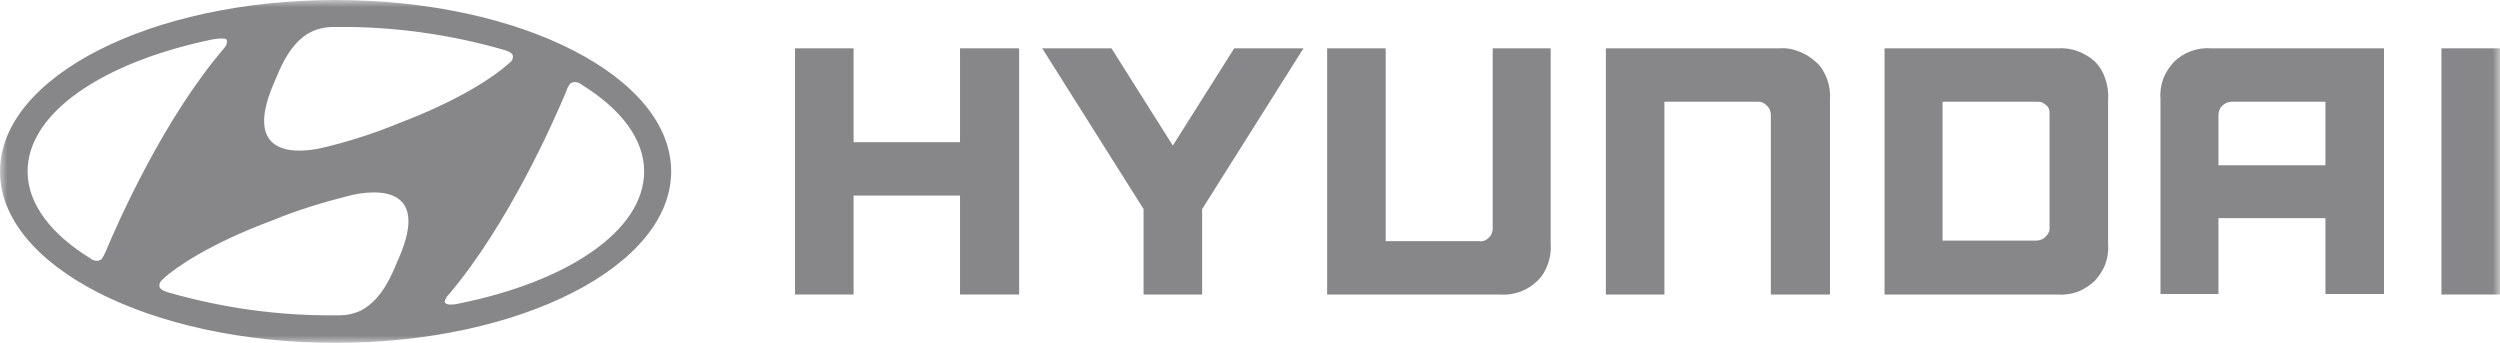 <svg width="175" height="24" viewBox="0 0 175 24" fill="none" xmlns="http://www.w3.org/2000/svg">
<g clip-path="url(#clip0_8943_3374)">
<mask id="mask0_8943_3374" style="mask-type:luminance" maskUnits="userSpaceOnUse" x="0" y="0" width="175" height="24">
<path d="M175 0H0V24H175V0Z" fill="white"/>
</mask>
<g mask="url(#mask0_8943_3374)">
<path d="M67.201 3.383V9.953H59.751V3.383H55.652V20.616H59.751V13.691H67.201V20.616H71.339V3.383H71.142H67.201Z" fill="#101015" fill-opacity="0.5"/>
<path d="M86.395 3.383L82.099 10.189L77.803 3.383H72.955L80.05 14.635V20.616H84.149V14.635L91.243 3.383H90.849H86.395Z" fill="#101015" fill-opacity="0.5"/>
<path d="M104.488 3.383V16.012C104.488 16.13 104.449 16.248 104.409 16.366C104.37 16.485 104.291 16.563 104.212 16.642C104.133 16.721 104.015 16.799 103.936 16.839C103.818 16.878 103.7 16.917 103.582 16.878H96.999V3.383H92.9V20.616H105.04C105.513 20.655 105.986 20.576 106.42 20.419C106.853 20.262 107.287 19.986 107.602 19.671C107.957 19.357 108.193 18.924 108.351 18.491C108.508 18.058 108.587 17.586 108.548 17.114V3.383H104.488Z" fill="#101015" fill-opacity="0.5"/>
<path d="M124.55 3.385H112.41V20.618H116.509V7.123H123.091C123.21 7.123 123.328 7.123 123.407 7.201C123.525 7.241 123.604 7.319 123.683 7.398C123.761 7.477 123.84 7.555 123.88 7.673C123.919 7.791 123.959 7.909 123.959 7.988V20.618H128.097V6.926C128.137 6.454 128.058 5.982 127.9 5.549C127.742 5.116 127.506 4.683 127.151 4.368C126.796 4.054 126.402 3.778 125.969 3.621C125.496 3.424 125.023 3.345 124.55 3.385Z" fill="#101015" fill-opacity="0.5"/>
<path d="M144.06 3.385H131.92V20.618H144.06C144.533 20.657 145.006 20.578 145.439 20.421C145.873 20.264 146.267 19.988 146.621 19.674C146.937 19.32 147.213 18.926 147.37 18.493C147.528 18.06 147.607 17.588 147.567 17.116V6.926C147.607 6.454 147.528 5.982 147.37 5.51C147.213 5.037 146.976 4.644 146.621 4.29C146.267 3.975 145.873 3.739 145.439 3.582C145.006 3.424 144.533 3.346 144.06 3.385ZM143.468 7.988V15.975C143.468 16.093 143.468 16.211 143.39 16.29C143.35 16.408 143.271 16.487 143.192 16.565C143.114 16.644 143.035 16.723 142.917 16.762C142.798 16.801 142.68 16.841 142.601 16.841H135.98V7.123H142.562C142.68 7.123 142.798 7.123 142.917 7.162C143.035 7.201 143.114 7.28 143.232 7.359C143.35 7.437 143.39 7.556 143.429 7.634C143.468 7.752 143.468 7.87 143.468 7.988Z" fill="#101015" fill-opacity="0.5"/>
<path d="M154.741 3.385C154.268 3.346 153.795 3.424 153.361 3.582C152.928 3.739 152.494 4.015 152.179 4.329C151.863 4.683 151.587 5.077 151.43 5.51C151.272 5.942 151.193 6.415 151.233 6.887V20.578H155.292V15.267H162.781V20.578H166.88V3.385H154.741ZM162.781 7.123V11.569H155.292V8.028C155.292 7.91 155.332 7.792 155.371 7.674C155.411 7.556 155.489 7.477 155.568 7.398C155.647 7.319 155.765 7.241 155.844 7.201C155.962 7.162 156.081 7.123 156.199 7.123H162.781Z" fill="#101015" fill-opacity="0.5"/>
<path d="M174.999 3.383H170.9V20.616H174.999V3.383Z" fill="#101015" fill-opacity="0.5"/>
<path d="M23.491 24C36.458 24 46.982 18.61 46.982 12C46.982 5.39 36.498 0 23.491 0C10.524 0 0 5.39 0 12C0 18.61 10.484 24 23.491 24ZM27.905 18.098C27.511 19.003 26.841 20.892 25.304 21.718C24.831 21.954 24.279 22.072 23.727 22.072C23.609 22.072 23.53 22.072 23.491 22.072C19.51 22.111 15.569 21.561 11.745 20.459L11.627 20.42C11.312 20.302 11.154 20.184 11.154 19.987C11.154 19.908 11.194 19.829 11.194 19.79C11.233 19.712 11.273 19.672 11.312 19.633L11.509 19.436C12.258 18.767 14.623 17.075 19.077 15.423C20.89 14.675 22.742 14.125 24.634 13.652C25.856 13.377 30.27 12.708 27.905 18.098ZM39.809 6.02C39.848 5.941 39.887 5.862 39.966 5.823C40.045 5.784 40.124 5.744 40.203 5.744C40.36 5.744 40.557 5.784 40.676 5.902C43.435 7.593 45.09 9.718 45.09 12C45.09 16.131 39.769 19.712 32.123 21.246C31.65 21.364 31.295 21.325 31.216 21.246C31.098 21.167 31.098 21.049 31.216 20.892C31.256 20.774 31.334 20.695 31.413 20.616C35.552 15.738 38.744 8.538 39.611 6.452C39.69 6.256 39.73 6.098 39.809 6.02ZM19.155 5.862C19.549 4.957 20.22 3.03 21.757 2.243C22.23 2.007 22.782 1.889 23.333 1.889C23.452 1.889 23.53 1.889 23.57 1.889C27.551 1.849 31.492 2.4 35.315 3.502L35.434 3.541C35.749 3.659 35.907 3.777 35.907 3.974C35.907 4.052 35.867 4.131 35.867 4.17C35.828 4.249 35.788 4.289 35.749 4.328L35.473 4.564C34.724 5.233 32.399 6.925 27.945 8.616C26.132 9.364 24.279 9.954 22.387 10.387C21.244 10.623 16.83 11.292 19.155 5.862ZM14.899 2.754C15.411 2.675 15.726 2.675 15.845 2.754C15.884 2.793 15.884 2.872 15.884 2.951C15.884 3.03 15.845 3.069 15.845 3.148C15.766 3.266 15.726 3.344 15.648 3.423C11.47 8.302 8.277 15.502 7.41 17.587C7.331 17.744 7.292 17.862 7.213 17.98C7.173 18.059 7.134 18.138 7.055 18.177C6.976 18.216 6.898 18.256 6.819 18.256C6.661 18.256 6.464 18.216 6.346 18.098C3.587 16.407 1.931 14.282 1.931 12C1.931 7.869 7.252 4.328 14.899 2.754Z" fill="#101015" fill-opacity="0.5"/>
</g>
</g>
<defs>
<clipPath id="clip0_8943_3374">
<rect width="175" height="24" fill="white"/>
</clipPath>
</defs>
</svg>
